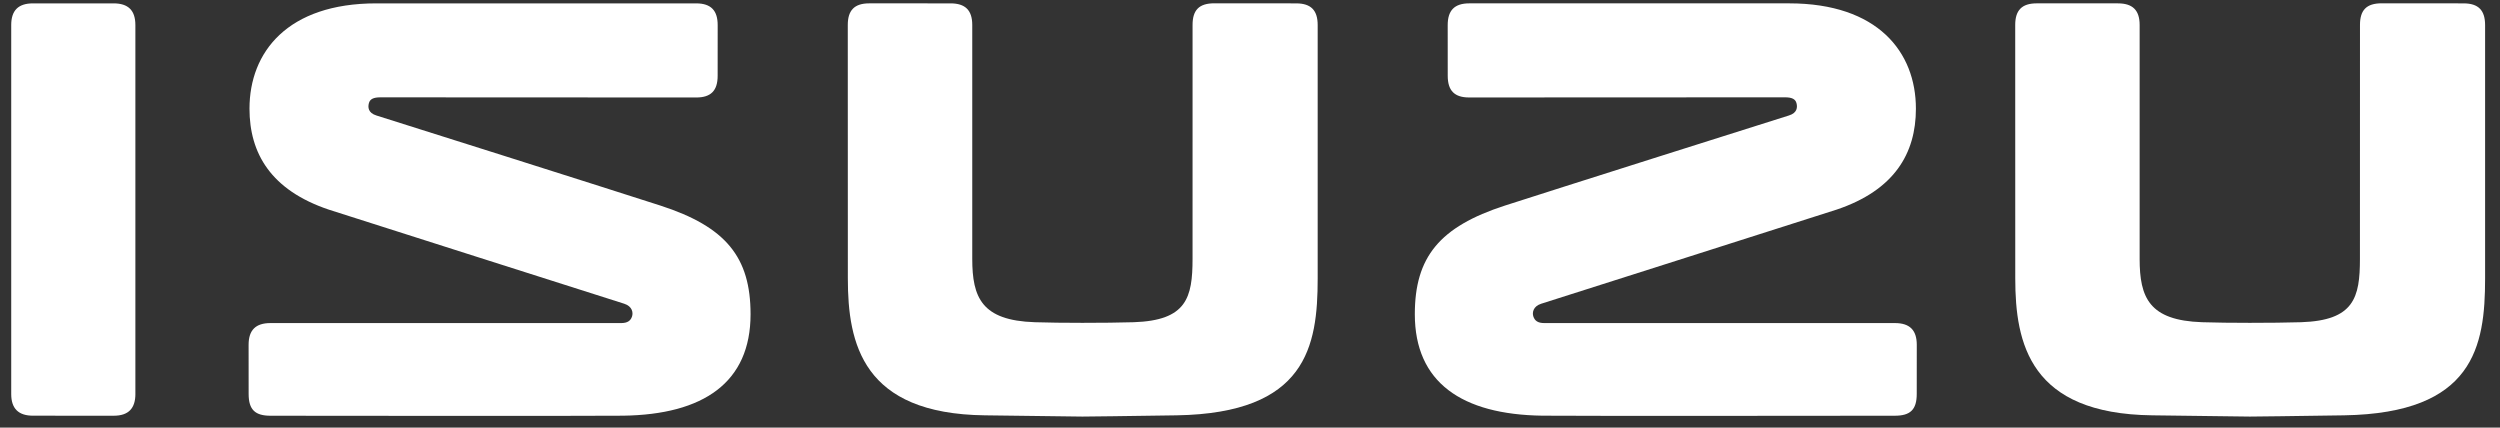 <svg width="152" height="26" viewBox="0 0 152 26" fill="none" xmlns="http://www.w3.org/2000/svg">
<rect x="0" y="0" width="152" height="26" fill="#333333" stroke="none"/>
<path fill-rule="evenodd" clip-rule="evenodd" d="M8.232 23.95C8.232 24.817 7.825 25.276 6.916 25.276L2.007 25.274C1.123 25.274 0.682 24.841 0.682 23.961V1.524C0.682 0.645 1.101 0.205 2.007 0.205H6.905C7.791 0.205 8.231 0.624 8.231 1.524V23.95H8.232Z" fill="white"/>
<path fill-rule="evenodd" clip-rule="evenodd" d="M15.117 23.95L15.115 20.963C15.115 20.065 15.55 19.643 16.442 19.643H37.764C38.151 19.643 38.341 19.503 38.427 19.243C38.506 19.008 38.445 18.625 37.951 18.466C37.456 18.304 20.695 12.981 19.981 12.742C16.485 11.563 15.169 9.335 15.169 6.609C15.169 3.162 17.488 0.205 22.875 0.205H42.321C43.236 0.205 43.635 0.645 43.635 1.527L43.633 4.61C43.633 5.52 43.214 5.927 42.335 5.927C42.335 5.927 23.596 5.918 23.127 5.918C22.703 5.918 22.495 6.028 22.43 6.268C22.361 6.515 22.376 6.865 22.887 7.022C23.531 7.219 37.567 11.661 40.153 12.499C44.138 13.789 45.634 15.637 45.634 19.107C45.634 23.25 42.78 25.207 37.882 25.274C36.035 25.3 16.452 25.277 16.452 25.277C15.518 25.277 15.117 24.919 15.117 23.951V23.95Z" fill="white"/>
<path fill-rule="evenodd" clip-rule="evenodd" d="M57.794 0.205C58.677 0.205 59.113 0.612 59.113 1.514C59.113 1.514 59.113 13.378 59.113 15.736C59.113 18.093 59.688 19.485 62.915 19.591C63.661 19.617 64.815 19.629 65.809 19.629C66.803 19.629 68.18 19.617 68.926 19.591C72.153 19.485 72.506 18.094 72.507 15.736C72.507 13.378 72.508 1.514 72.508 1.514C72.508 0.624 72.893 0.201 73.83 0.201L78.806 0.205C79.716 0.205 80.115 0.634 80.115 1.524V16.931C80.115 21.068 79.427 25.119 71.546 25.252C68.837 25.298 65.81 25.328 65.81 25.328C65.81 25.328 62.589 25.284 59.879 25.252C52.444 25.163 51.549 20.889 51.549 16.931C51.549 14.077 51.545 1.514 51.545 1.514C51.545 0.634 51.942 0.204 52.849 0.204L57.794 0.205Z" fill="white"/>
<path fill-rule="evenodd" clip-rule="evenodd" d="M128.773 0.205C129.655 0.205 130.09 0.612 130.09 1.514C130.09 1.514 130.09 13.378 130.09 15.736C130.09 18.093 130.666 19.485 133.893 19.591C134.64 19.617 135.793 19.629 136.787 19.629C137.781 19.629 139.158 19.617 139.904 19.591C143.13 19.485 143.484 18.094 143.484 15.736C143.484 13.377 143.487 1.514 143.487 1.514C143.487 0.624 143.871 0.201 144.808 0.201L149.784 0.205C150.695 0.205 151.094 0.634 151.094 1.524C151.094 1.524 151.094 14.077 151.094 16.931C151.094 21.068 150.407 25.119 142.525 25.252C139.816 25.298 136.789 25.328 136.789 25.328C136.789 25.328 133.568 25.284 130.859 25.252C123.423 25.163 122.528 20.889 122.528 16.931C122.528 14.077 122.525 1.514 122.525 1.514C122.525 0.634 122.921 0.204 123.83 0.204H128.775L128.773 0.205Z" fill="white"/>
<path fill-rule="evenodd" clip-rule="evenodd" d="M116.538 23.949C116.538 24.919 116.138 25.276 115.203 25.276C115.203 25.276 95.621 25.299 93.774 25.273C88.876 25.206 86.021 23.249 86.021 19.106C86.021 15.637 87.517 13.788 91.502 12.498C94.088 11.66 108.125 7.218 108.767 7.021C109.279 6.864 109.293 6.514 109.225 6.267C109.16 6.027 108.953 5.917 108.529 5.917C108.06 5.917 89.321 5.926 89.321 5.926C88.441 5.926 88.022 5.52 88.022 4.609L88.02 1.526C88.02 0.645 88.419 0.204 89.334 0.204H108.78C114.168 0.204 116.487 3.161 116.487 6.61C116.487 9.336 115.17 11.564 111.674 12.742C110.961 12.982 94.2 18.305 93.705 18.467C93.211 18.626 93.149 19.009 93.228 19.243C93.315 19.503 93.505 19.643 93.891 19.643H115.213C116.105 19.643 116.54 20.066 116.54 20.963L116.538 23.949Z" fill="white"/>
</svg>
